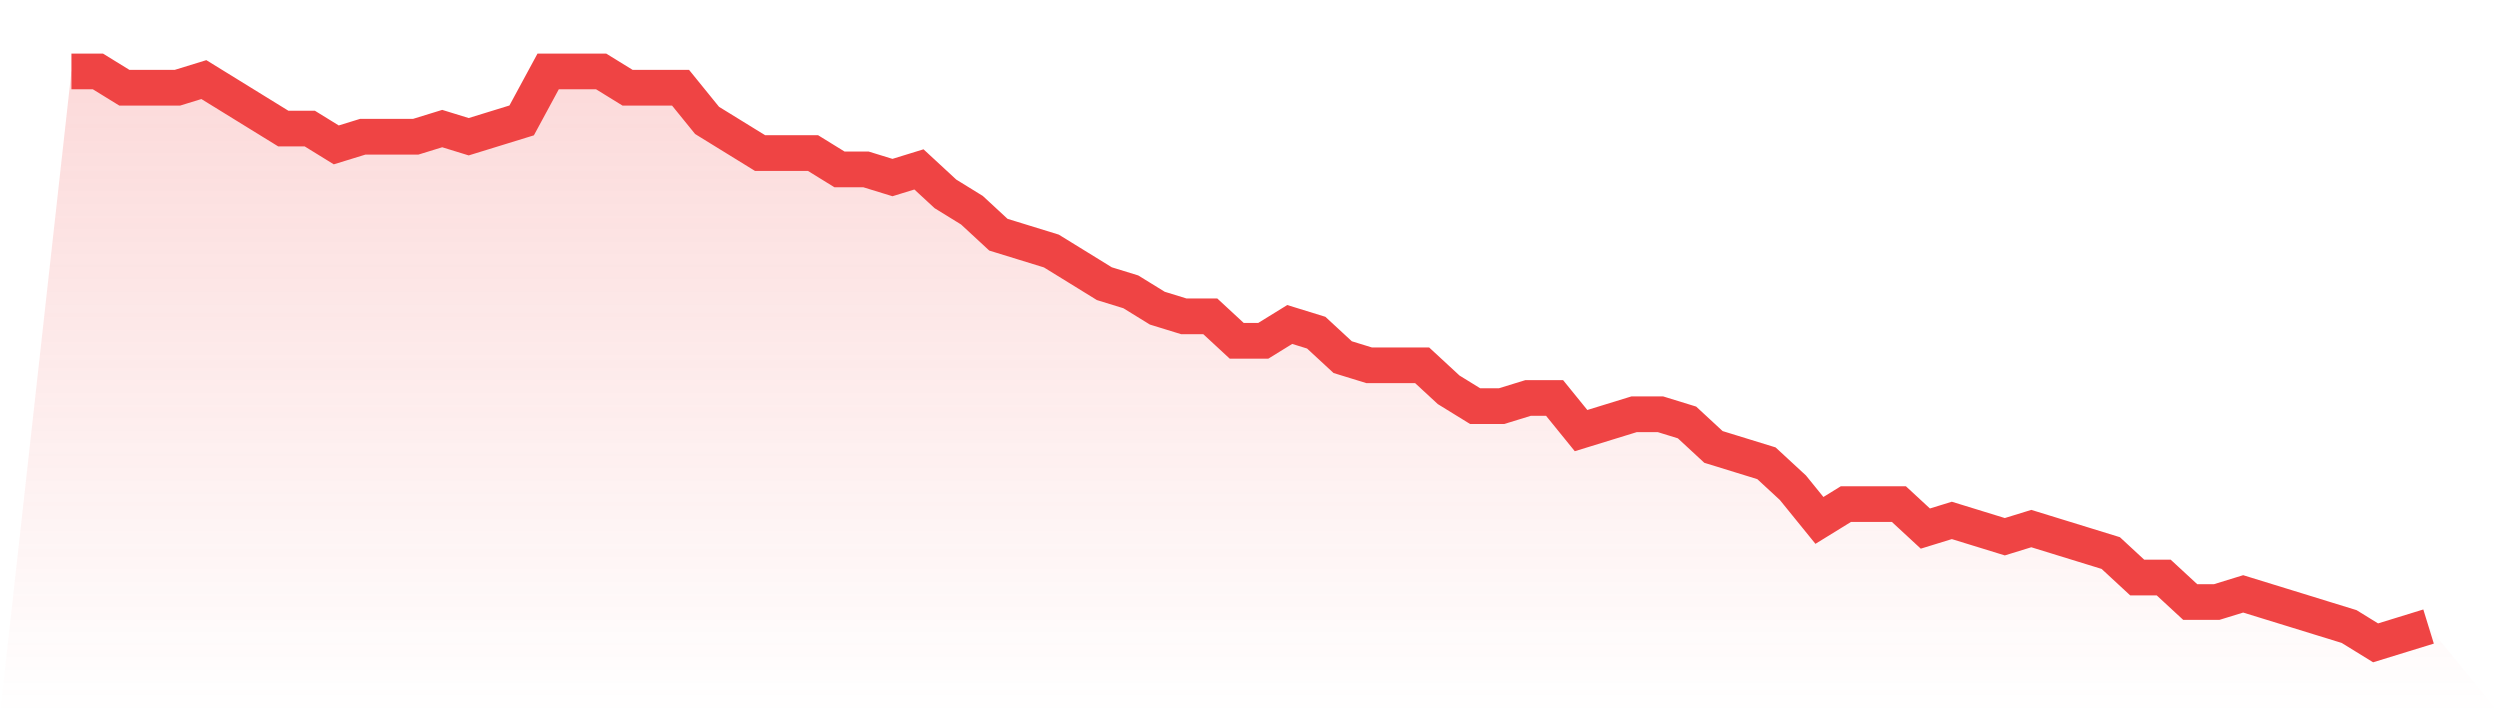 <svg viewBox="0 0 140 40" xmlns="http://www.w3.org/2000/svg">
<defs>
<linearGradient id="gradient" x1="0" x2="0" y1="0" y2="1">
<stop offset="0%" stop-color="#ef4444" stop-opacity="0.2"/>
<stop offset="100%" stop-color="#ef4444" stop-opacity="0"/>
</linearGradient>
</defs>
<path d="M4,4 L4,4 L5.483,4 L6.966,4.914 L8.449,4.914 L9.933,4.914 L11.416,4.457 L12.899,5.371 L14.382,6.286 L15.865,7.2 L17.348,7.2 L18.831,8.114 L20.315,7.657 L21.798,7.657 L23.281,7.657 L24.764,7.2 L26.247,7.657 L27.73,7.2 L29.213,6.743 L30.697,4 L32.18,4 L33.663,4 L35.146,4.914 L36.629,4.914 L38.112,4.914 L39.596,6.743 L41.079,7.657 L42.562,8.571 L44.045,8.571 L45.528,8.571 L47.011,9.486 L48.494,9.486 L49.978,9.943 L51.461,9.486 L52.944,10.857 L54.427,11.771 L55.91,13.143 L57.393,13.6 L58.876,14.057 L60.36,14.971 L61.843,15.886 L63.326,16.343 L64.809,17.257 L66.292,17.714 L67.775,17.714 L69.258,19.086 L70.742,19.086 L72.225,18.171 L73.708,18.629 L75.191,20 L76.674,20.457 L78.157,20.457 L79.64,20.457 L81.124,21.829 L82.607,22.743 L84.09,22.743 L85.573,22.286 L87.056,22.286 L88.539,24.114 L90.022,23.657 L91.506,23.2 L92.989,23.2 L94.472,23.657 L95.955,25.029 L97.438,25.486 L98.921,25.943 L100.404,27.314 L101.888,29.143 L103.371,28.229 L104.854,28.229 L106.337,28.229 L107.82,29.6 L109.303,29.143 L110.787,29.6 L112.27,30.057 L113.753,29.6 L115.236,30.057 L116.719,30.514 L118.202,30.971 L119.685,32.343 L121.169,32.343 L122.652,33.714 L124.135,33.714 L125.618,33.257 L127.101,33.714 L128.584,34.171 L130.067,34.629 L131.551,35.086 L133.034,36 L134.517,35.543 L136,35.086 L140,40 L0,40 z" fill="url(#gradient)"/>
<path d="M4,4 L4,4 L5.483,4 L6.966,4.914 L8.449,4.914 L9.933,4.914 L11.416,4.457 L12.899,5.371 L14.382,6.286 L15.865,7.2 L17.348,7.2 L18.831,8.114 L20.315,7.657 L21.798,7.657 L23.281,7.657 L24.764,7.2 L26.247,7.657 L27.73,7.2 L29.213,6.743 L30.697,4 L32.18,4 L33.663,4 L35.146,4.914 L36.629,4.914 L38.112,4.914 L39.596,6.743 L41.079,7.657 L42.562,8.571 L44.045,8.571 L45.528,8.571 L47.011,9.486 L48.494,9.486 L49.978,9.943 L51.461,9.486 L52.944,10.857 L54.427,11.771 L55.91,13.143 L57.393,13.6 L58.876,14.057 L60.36,14.971 L61.843,15.886 L63.326,16.343 L64.809,17.257 L66.292,17.714 L67.775,17.714 L69.258,19.086 L70.742,19.086 L72.225,18.171 L73.708,18.629 L75.191,20 L76.674,20.457 L78.157,20.457 L79.64,20.457 L81.124,21.829 L82.607,22.743 L84.09,22.743 L85.573,22.286 L87.056,22.286 L88.539,24.114 L90.022,23.657 L91.506,23.2 L92.989,23.2 L94.472,23.657 L95.955,25.029 L97.438,25.486 L98.921,25.943 L100.404,27.314 L101.888,29.143 L103.371,28.229 L104.854,28.229 L106.337,28.229 L107.82,29.6 L109.303,29.143 L110.787,29.6 L112.27,30.057 L113.753,29.6 L115.236,30.057 L116.719,30.514 L118.202,30.971 L119.685,32.343 L121.169,32.343 L122.652,33.714 L124.135,33.714 L125.618,33.257 L127.101,33.714 L128.584,34.171 L130.067,34.629 L131.551,35.086 L133.034,36 L134.517,35.543 L136,35.086" fill="none" stroke="#ef4444" stroke-width="2"/>
</svg>